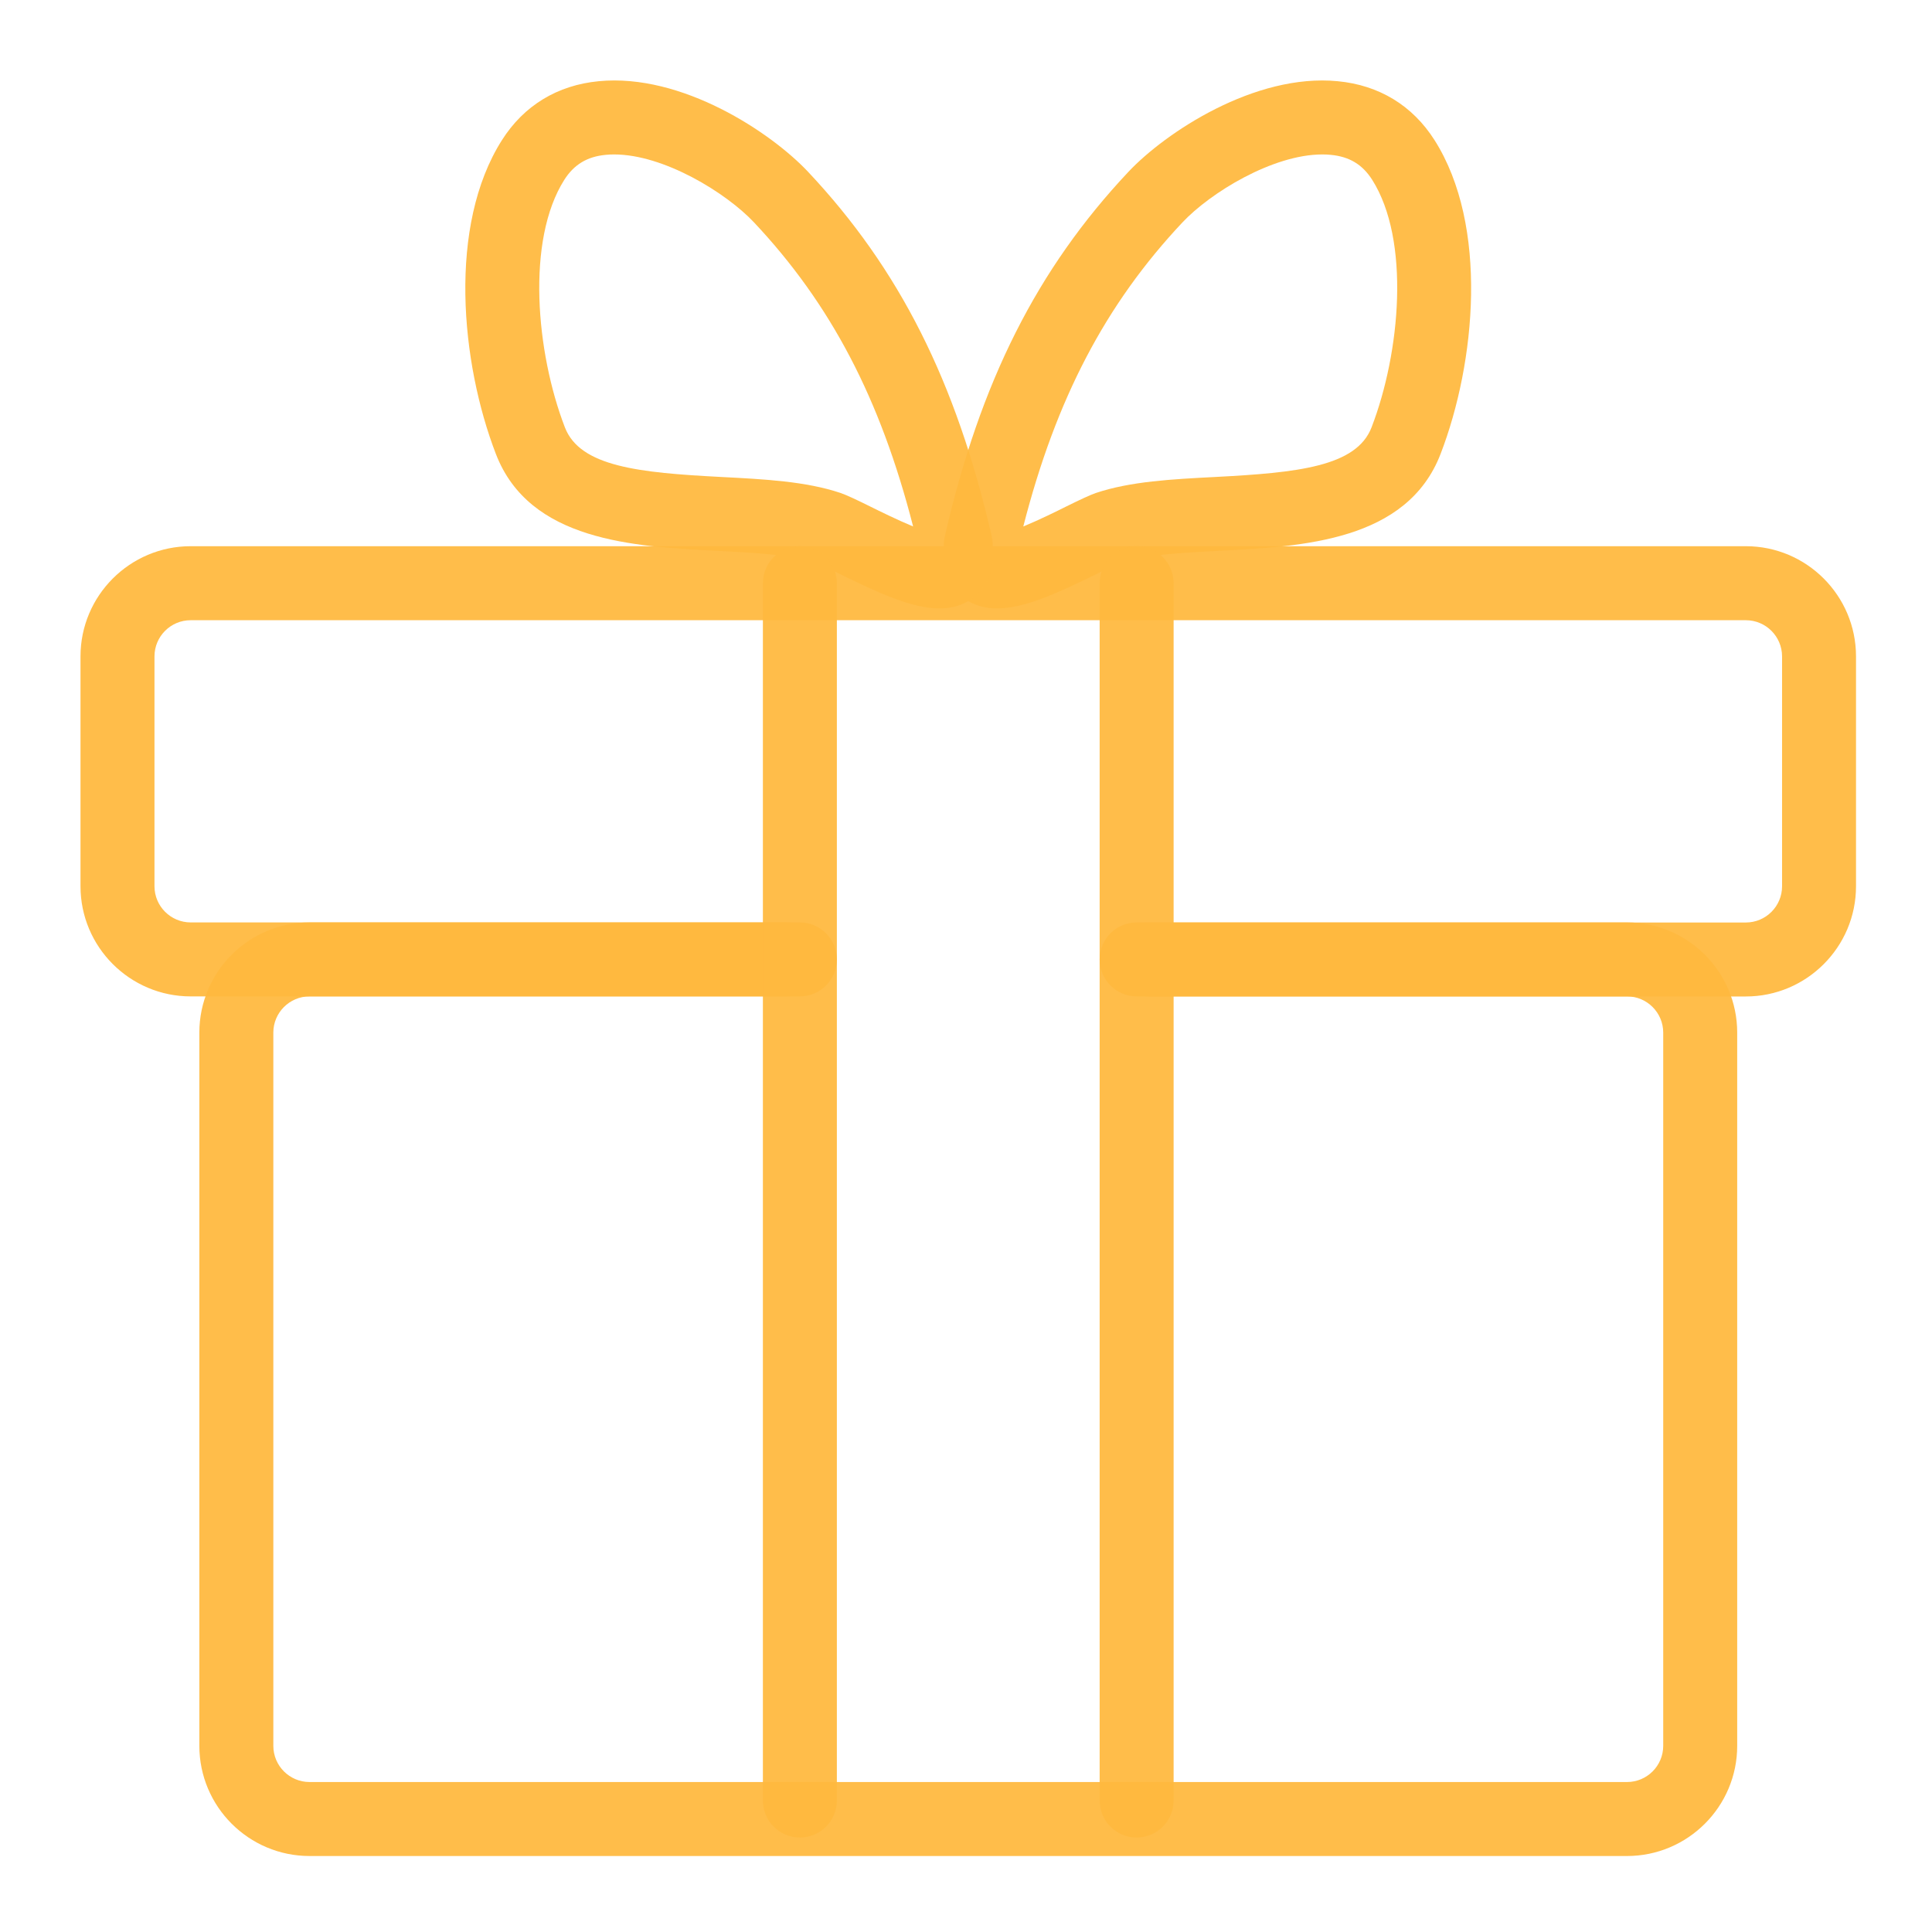 <?xml version="1.0" encoding="UTF-8" standalone="no"?>
<svg
   xmlns:dc="http://purl.org/dc/elements/1.1/"
   xmlns:cc="http://creativecommons.org/ns#"
   xmlns:rdf="http://www.w3.org/1999/02/22-rdf-syntax-ns#"
   xmlns:svg="http://www.w3.org/2000/svg"
   xmlns="http://www.w3.org/2000/svg"
   xmlns:sodipodi="http://sodipodi.sourceforge.net/DTD/sodipodi-0.dtd"
   xmlns:inkscape="http://www.inkscape.org/namespaces/inkscape"
   version="1.1"
   x="0px"
   y="0px"
   viewBox="0 0 48 48"
   enable-background="new 0 0 48 48"
   xml:space="preserve"
   id="svg2"
   inkscape:version="0.91 r13725"
   sodipodi:docname="ico_82.svg"><defs
     id="defs24" /><sodipodi:namedview
     pagecolor="#ffffff"
     bordercolor="#666666"
     borderopacity="1"
     objecttolerance="10"
     gridtolerance="10"
     guidetolerance="10"
     inkscape:pageopacity="0"
     inkscape:pageshadow="2"
     inkscape:window-width="733"
     inkscape:window-height="480"
     id="namedview22"
     showgrid="false"
     inkscape:zoom="4.9166667"
     inkscape:cx="24"
     inkscape:cy="24"
     inkscape:window-x="727"
     inkscape:window-y="50"
     inkscape:window-maximized="0"
     inkscape:current-layer="svg2" /><g
     id="g4"
     transform="matrix(0.919,0,0,0.919,2,2)"
     style="fill:#ffb93f;fill-opacity:0.941"><path
       d="m 45.021,24.763 -16.14,0 c -0.553,0 -1,-0.448 -1,-1 0,-0.552 0.447,-1 1,-1 l 16.141,0 c 0.54,0 0.979,-0.439 0.979,-0.979 l 0,-6.214 c 0,-0.54 -0.439,-0.979 -0.979,-0.979 l -42.043,0 C 2.439,14.59 2,15.029 2,15.569 l 0,6.214 c 0,0.539 0.439,0.978 0.979,0.978 l 16.096,0 c 0.552,0 1,0.448 1,1 0,0.552 -0.448,1 -1,1 l -16.096,0 C 1.336,24.761 0,23.425 0,21.783 L 0,15.569 C 0,13.926 1.336,12.59 2.979,12.59 l 42.042,0 c 1.643,0 2.979,1.336 2.979,2.979 l 0,6.214 c 10e-4,1.643 -1.336,2.98 -2.979,2.98 z"
       id="path6"
       inkscape:connector-curvature="0"
       style="fill:#ffb93f;fill-opacity:0.941" /><path
       d="M 41.809,48 6.192,48 C 4.549,48 3.213,46.664 3.213,45.021 l 0,-19.281 c 0,-1.643 1.336,-2.979 2.979,-2.979 l 13.256,0 c 0.552,0 1,0.448 1,1 0,0.552 -0.448,1 -1,1 l -13.256,0 c -0.54,0 -0.979,0.439 -0.979,0.979 l 0,19.281 c 0,0.54 0.439,0.979 0.979,0.979 l 35.617,0 c 0.54,0 0.979,-0.438 0.979,-0.979 l 0,-19.281 c 0,-0.54 -0.439,-0.979 -0.979,-0.979 l -13.257,0 c -0.553,0 -1,-0.448 -1,-1 0,-0.552 0.447,-1 1,-1 l 13.257,0 c 1.643,0 2.979,1.336 2.979,2.979 l 0,19.281 c 0,1.643 -1.337,2.979 -2.979,2.979 z"
       id="path8"
       inkscape:connector-curvature="0"
       style="fill:#ffb93f;fill-opacity:0.941" /><g
       id="g10"
       style="fill:#ffb93f;fill-opacity:0.941"><path
         d="m 24.779,14.272 c -0.279,0 -0.535,-0.059 -0.769,-0.192 -0.389,-0.221 -0.632,-0.617 -0.667,-1.085 -0.007,-0.089 -0.001,-0.177 0.014,-0.261 -0.025,-0.132 -0.024,-0.271 0.008,-0.411 0.964,-4.188 2.495,-7.227 4.966,-9.855 0.998,-1.06 3.415,-2.666 5.656,-2.449 1.119,0.106 2.024,0.657 2.619,1.593 1.467,2.313 1.112,6.019 0.163,8.484 -0.908,2.356 -3.721,2.502 -5.98,2.619 -1.043,0.054 -2.027,0.105 -2.702,0.332 -0.113,0.041 -0.31,0.143 -0.551,0.262 -1.108,0.549 -2.016,0.963 -2.757,0.963 z M 33.572,1.999 c -1.342,0 -3.027,1.035 -3.783,1.839 -2.074,2.206 -3.416,4.763 -4.301,8.219 0.429,-0.177 0.915,-0.417 1.16,-0.54 0.354,-0.175 0.646,-0.313 0.803,-0.366 0.934,-0.313 2.052,-0.372 3.235,-0.433 2.211,-0.115 3.808,-0.278 4.217,-1.341 C 35.684,7.351 35.955,4.316 34.919,2.683 34.657,2.271 34.302,2.057 33.8,2.01 33.726,2.002 33.649,1.999 33.572,1.999 Z"
         id="path12"
         inkscape:connector-curvature="0"
         style="fill:#ffb93f;fill-opacity:0.941" /><path
         d="m 23.22,14.272 c -0.741,0 -1.649,-0.414 -2.758,-0.963 -0.241,-0.12 -0.438,-0.222 -0.551,-0.262 -0.672,-0.226 -1.657,-0.277 -2.7,-0.331 C 14.95,12.599 12.137,12.453 11.23,10.097 10.28,7.632 9.925,3.925 11.393,1.613 c 0.594,-0.937 1.5,-1.487 2.618,-1.594 2.251,-0.218 4.661,1.389 5.658,2.449 2.471,2.628 4.002,5.667 4.966,9.855 0.032,0.139 0.033,0.279 0.008,0.411 0.017,0.084 0.021,0.172 0.015,0.261 -0.035,0.468 -0.278,0.864 -0.667,1.085 -0.235,0.133 -0.491,0.192 -0.771,0.192 z M 14.427,1.999 c -0.077,0 -0.153,0.003 -0.228,0.011 -0.501,0.047 -0.857,0.262 -1.119,0.674 -1.036,1.633 -0.766,4.667 0.015,6.693 0.409,1.063 2.006,1.226 4.218,1.341 1.184,0.061 2.301,0.119 3.235,0.433 0.157,0.053 0.447,0.19 0.8,0.365 0.246,0.122 0.733,0.363 1.161,0.54 C 21.624,8.599 20.283,6.043 18.209,3.837 17.455,3.034 15.769,1.999 14.427,1.999 Z"
         id="path14"
         inkscape:connector-curvature="0"
         style="fill:#ffb93f;fill-opacity:0.941" /></g><g
       id="g16"
       style="fill:#ffb93f;fill-opacity:0.941"><path
         d="m 19.448,47.501 c -0.552,0 -1,-0.447 -1,-1 l 0,-32.911 c 0,-0.552 0.448,-1 1,-1 0.552,0 1,0.448 1,1 l 0,32.911 c 0,0.553 -0.448,1 -1,1 z"
         id="path18"
         inkscape:connector-curvature="0"
         style="fill:#ffb93f;fill-opacity:0.941" /><path
         d="m 28.552,47.501 c -0.553,0 -1,-0.447 -1,-1 l 0,-32.911 c 0,-0.552 0.447,-1 1,-1 0.553,0 1,0.448 1,1 l 0,32.911 c 0,0.553 -0.448,1 -1,1 z"
         id="path20"
         inkscape:connector-curvature="0"
         style="fill:#ffb93f;fill-opacity:0.941" /></g></g></svg>
